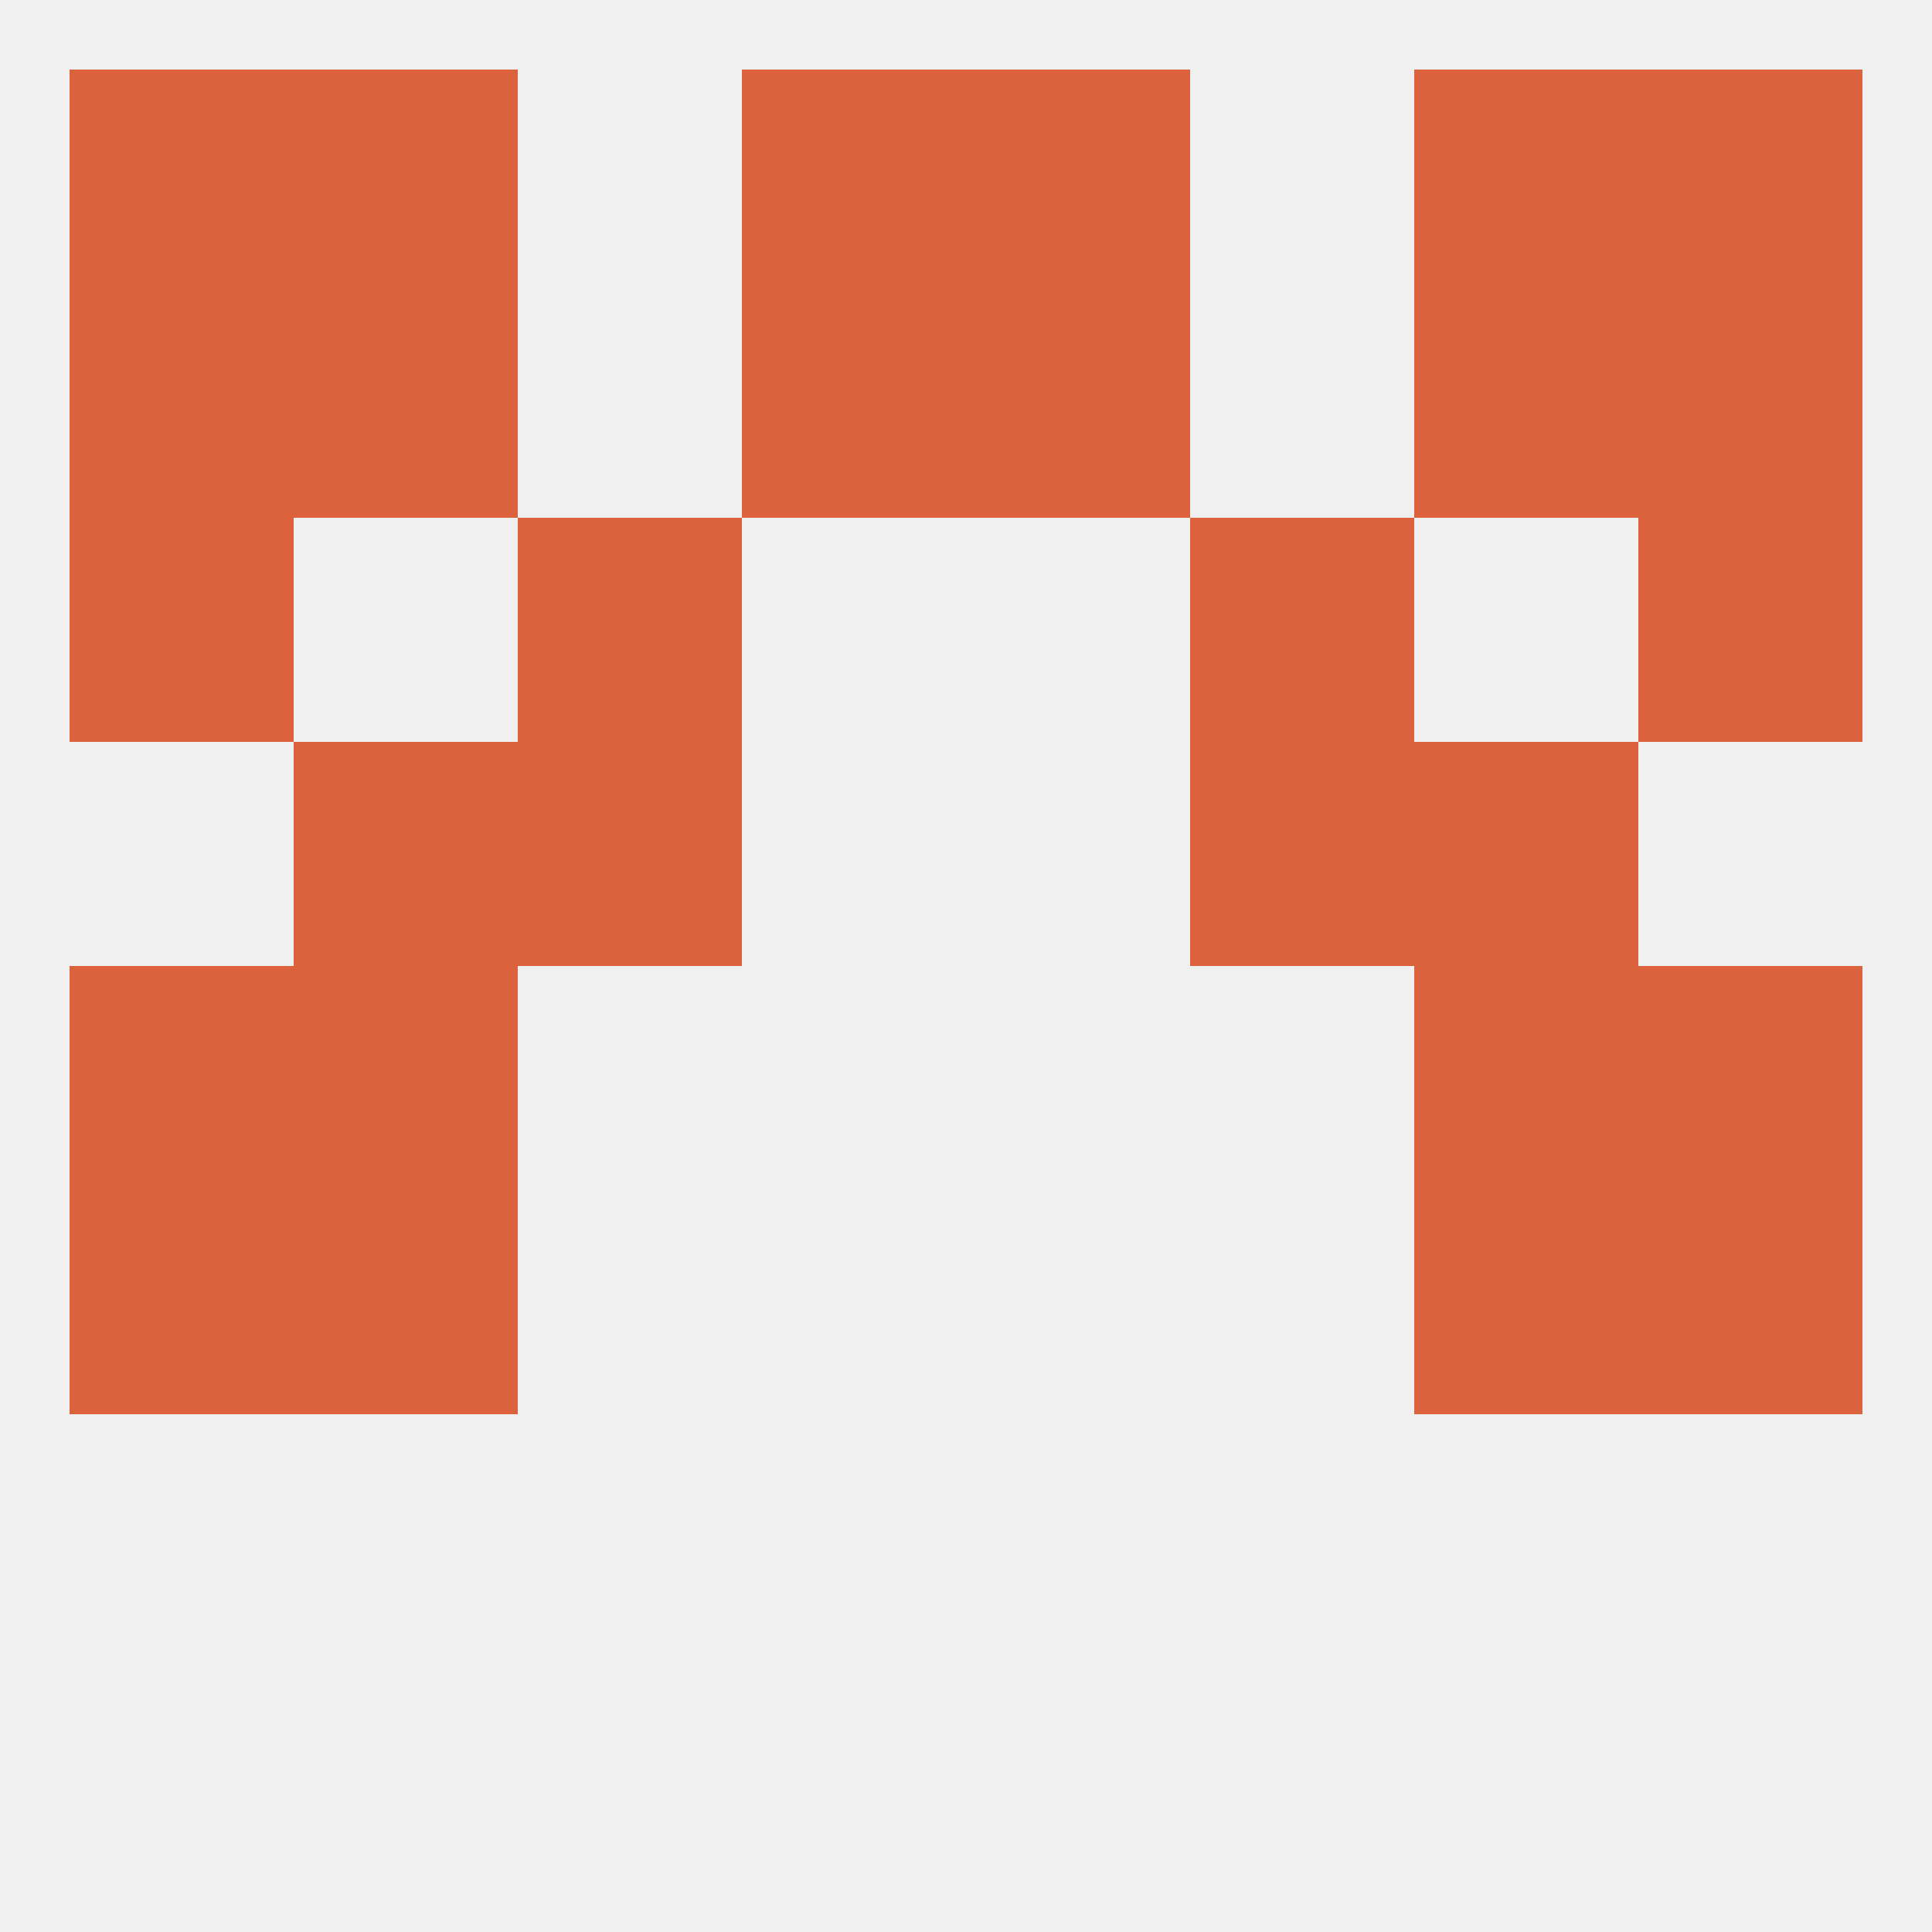 
<!--   <?xml version="1.0"?> -->
<svg version="1.1" baseprofile="full" xmlns="http://www.w3.org/2000/svg" xmlns:xlink="http://www.w3.org/1999/xlink" xmlns:ev="http://www.w3.org/2001/xml-events" width="250" height="250" viewBox="0 0 250 250" >
	<rect width="100%" height="100%" fill="rgba(240,240,240,255)"/>

	<rect x="38" y="38" width="29" height="29" fill="rgba(219,98,61,255)"/>
	<rect x="183" y="38" width="29" height="29" fill="rgba(219,98,61,255)"/>
	<rect x="96" y="38" width="29" height="29" fill="rgba(219,98,61,255)"/>
	<rect x="125" y="38" width="29" height="29" fill="rgba(219,98,61,255)"/>
	<rect x="9" y="38" width="29" height="29" fill="rgba(219,98,61,255)"/>
	<rect x="212" y="38" width="29" height="29" fill="rgba(219,98,61,255)"/>
	<rect x="38" y="9" width="29" height="29" fill="rgba(219,98,61,255)"/>
	<rect x="183" y="9" width="29" height="29" fill="rgba(219,98,61,255)"/>
	<rect x="9" y="9" width="29" height="29" fill="rgba(219,98,61,255)"/>
	<rect x="212" y="9" width="29" height="29" fill="rgba(219,98,61,255)"/>
	<rect x="96" y="9" width="29" height="29" fill="rgba(219,98,61,255)"/>
	<rect x="125" y="9" width="29" height="29" fill="rgba(219,98,61,255)"/>
	<rect x="9" y="125" width="29" height="29" fill="rgba(219,98,61,255)"/>
	<rect x="212" y="125" width="29" height="29" fill="rgba(219,98,61,255)"/>
	<rect x="38" y="125" width="29" height="29" fill="rgba(219,98,61,255)"/>
	<rect x="183" y="125" width="29" height="29" fill="rgba(219,98,61,255)"/>
	<rect x="67" y="96" width="29" height="29" fill="rgba(219,98,61,255)"/>
	<rect x="154" y="96" width="29" height="29" fill="rgba(219,98,61,255)"/>
	<rect x="38" y="96" width="29" height="29" fill="rgba(219,98,61,255)"/>
	<rect x="183" y="96" width="29" height="29" fill="rgba(219,98,61,255)"/>
	<rect x="38" y="154" width="29" height="29" fill="rgba(219,98,61,255)"/>
	<rect x="183" y="154" width="29" height="29" fill="rgba(219,98,61,255)"/>
	<rect x="9" y="154" width="29" height="29" fill="rgba(219,98,61,255)"/>
	<rect x="212" y="154" width="29" height="29" fill="rgba(219,98,61,255)"/>
	<rect x="67" y="67" width="29" height="29" fill="rgba(219,98,61,255)"/>
	<rect x="154" y="67" width="29" height="29" fill="rgba(219,98,61,255)"/>
	<rect x="9" y="67" width="29" height="29" fill="rgba(219,98,61,255)"/>
	<rect x="212" y="67" width="29" height="29" fill="rgba(219,98,61,255)"/>
</svg>